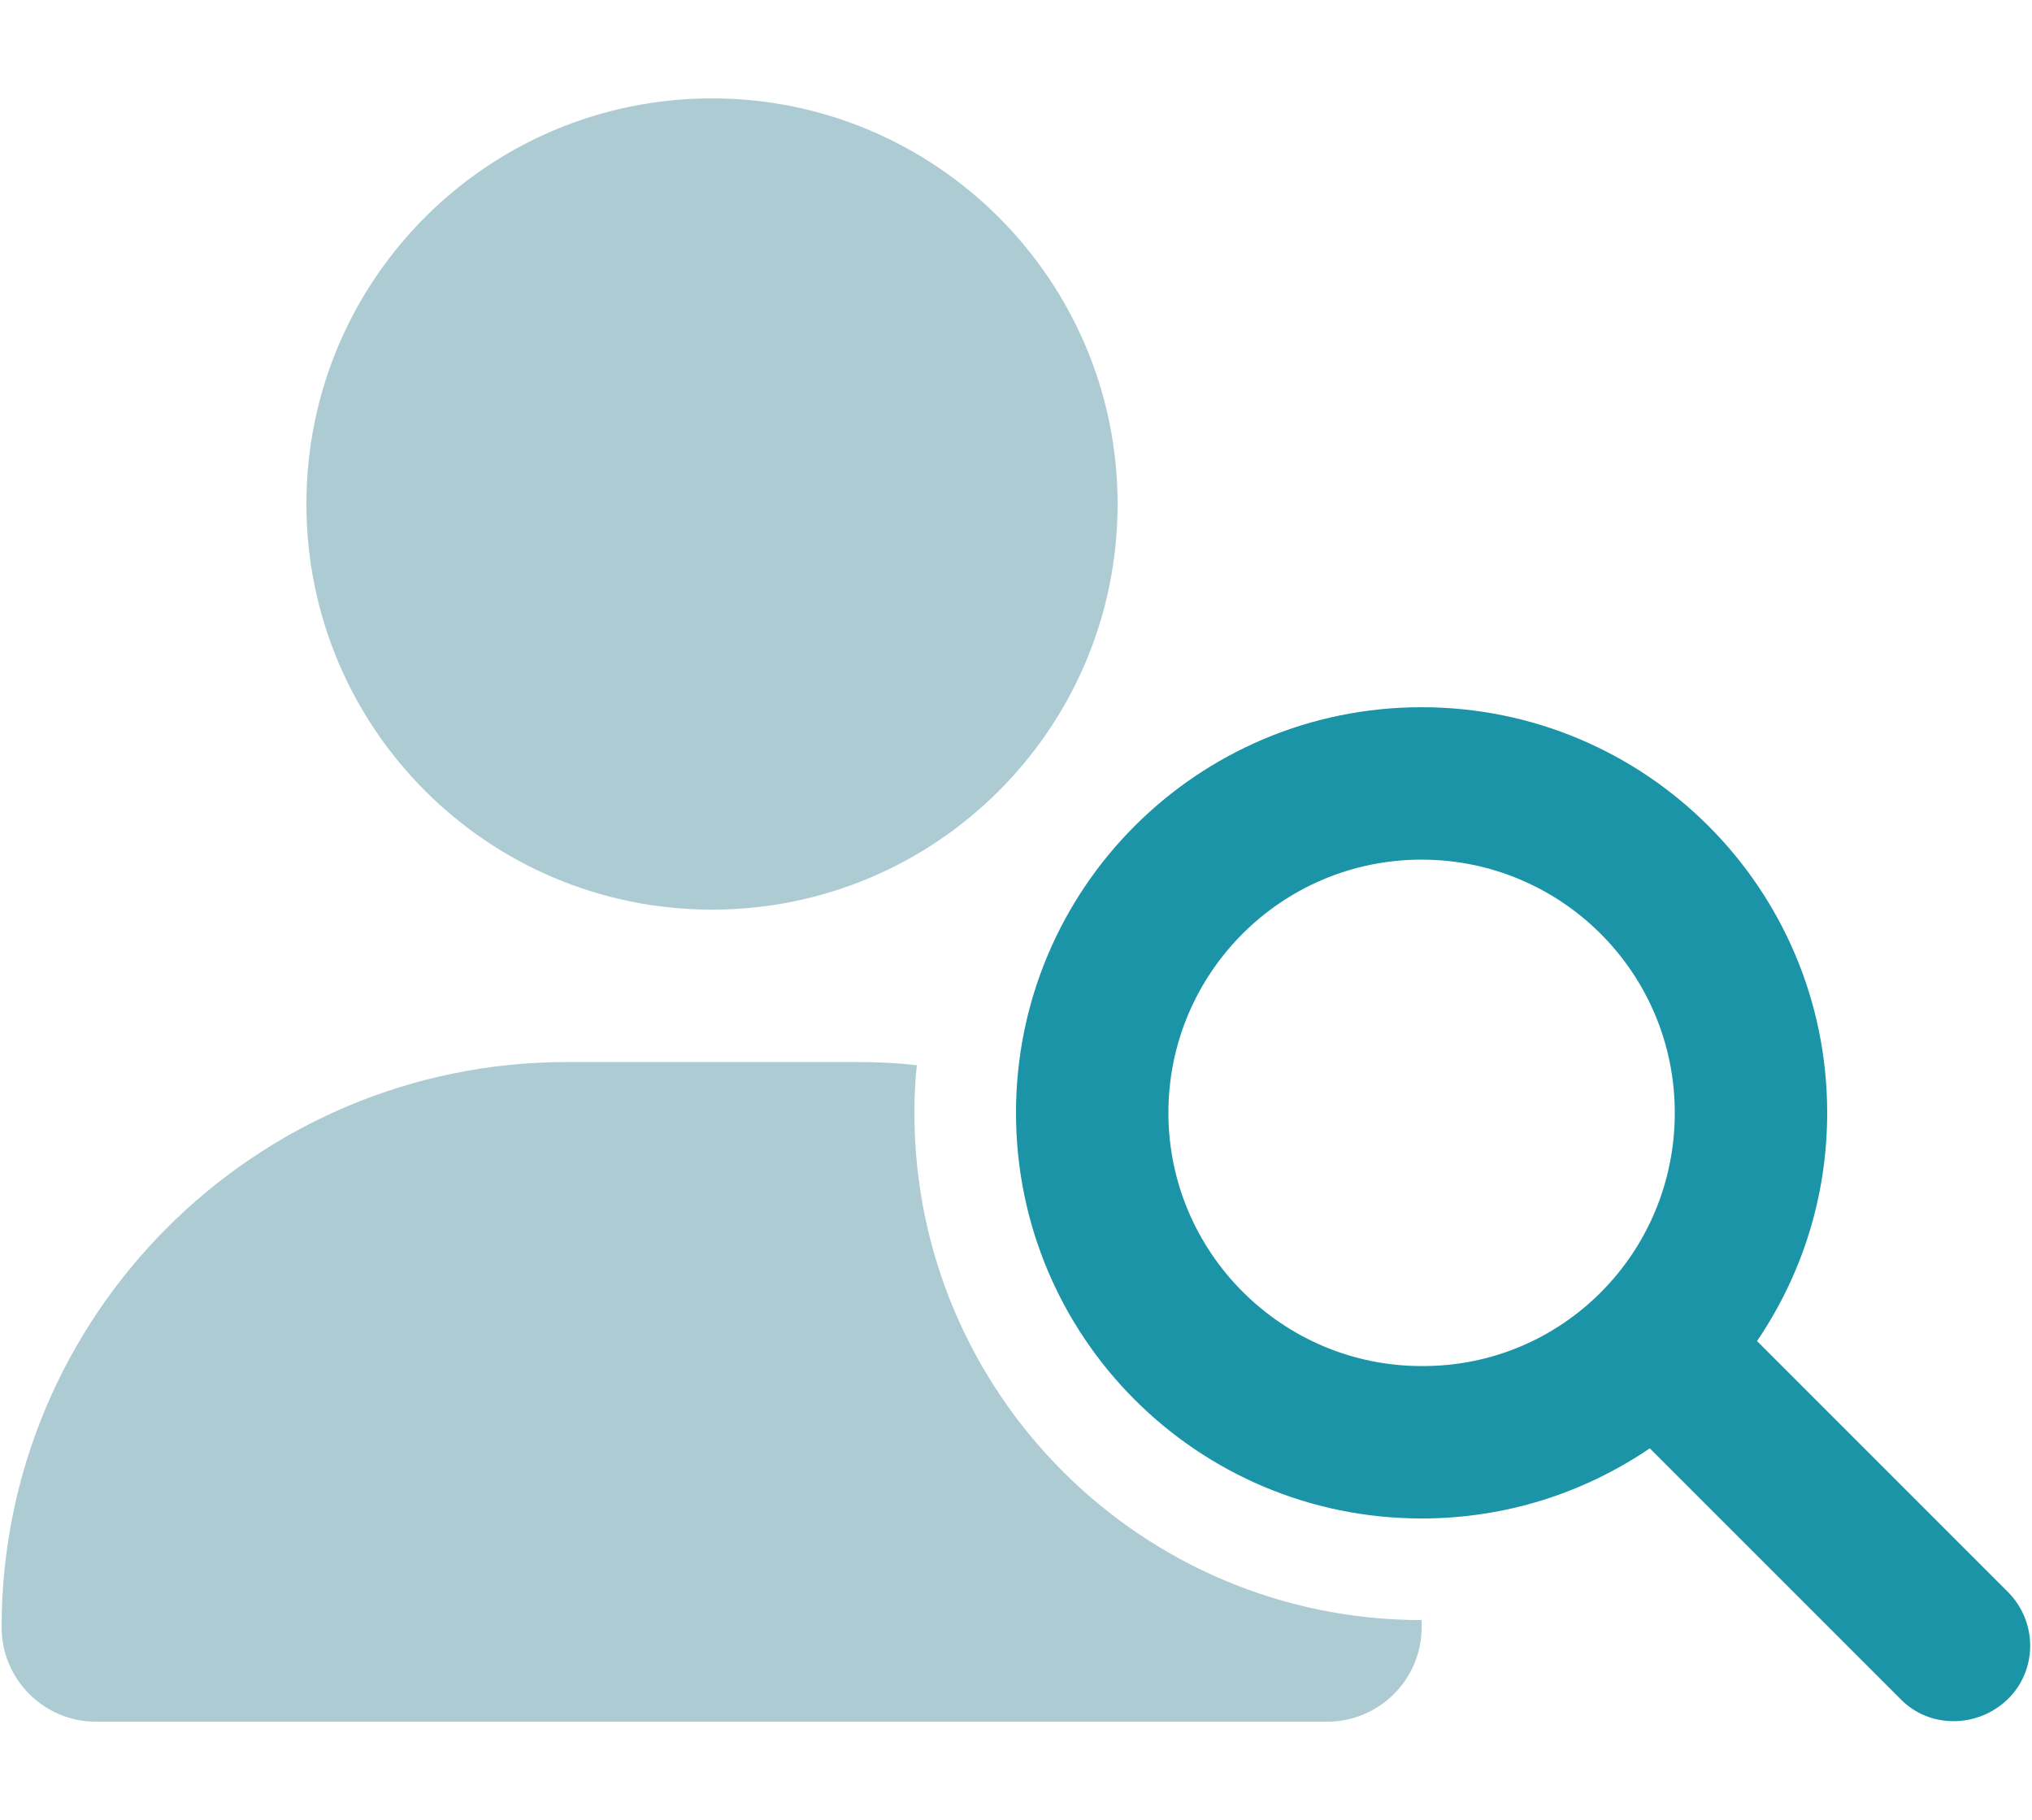 <?xml version="1.0" encoding="UTF-8"?>
<!-- Generator: Adobe Illustrator 28.3.0, SVG Export Plug-In . SVG Version: 6.00 Build 0)  -->
<svg xmlns="http://www.w3.org/2000/svg" xmlns:xlink="http://www.w3.org/1999/xlink" version="1.1" id="Layer_1" x="0px" y="0px" viewBox="0 0 252 225.7" style="enable-background:new 0 0 252 225.7;" xml:space="preserve">
<style type="text/css">
	.st0{fill:#1A94A6;}
	.st1{fill:#ACCBD3;}
</style>
<g>
	<path class="st1" d="M88.3,12.2C60.5,12.2,38,34.7,38,62.5s22.5,50.3,50.3,50.3s50.3-22.5,50.3-50.3S116,12.2,88.3,12.2    M106.2,131.7H70.3c-38.7,0-70.1,31.4-70.1,70.1c0,6.4,5.2,11.7,11.7,11.7h152.7c6.4,0,11.7-5.2,11.7-11.7v-0.9   c-34.7,0-62.9-28.1-62.9-62.9c0-2,0.1-4,0.3-5.9C111.2,131.8,108.7,131.7,106.2,131.7"></path>
	<path class="st0" d="M204.6,179.6c-8.1,5.5-17.8,8.7-28.3,8.7c-27.8,0-50.3-22.5-50.3-50.3c0-27.8,22.5-50.3,50.3-50.3   c27.8,0,50.3,22.5,50.3,50.3c0,10.5-3.2,20.2-8.7,28.3l31.1,31.1c3.7,3.7,3.7,9.7,0,13.3c-3.7,3.6-9.7,3.7-13.3,0L204.6,179.6z    M207.7,138c0-17.4-14.1-31.4-31.4-31.4c-17.4,0-31.4,14.1-31.4,31.4s14.1,31.4,31.4,31.4C193.7,169.5,207.7,155.4,207.7,138"></path>
</g>
</svg>

